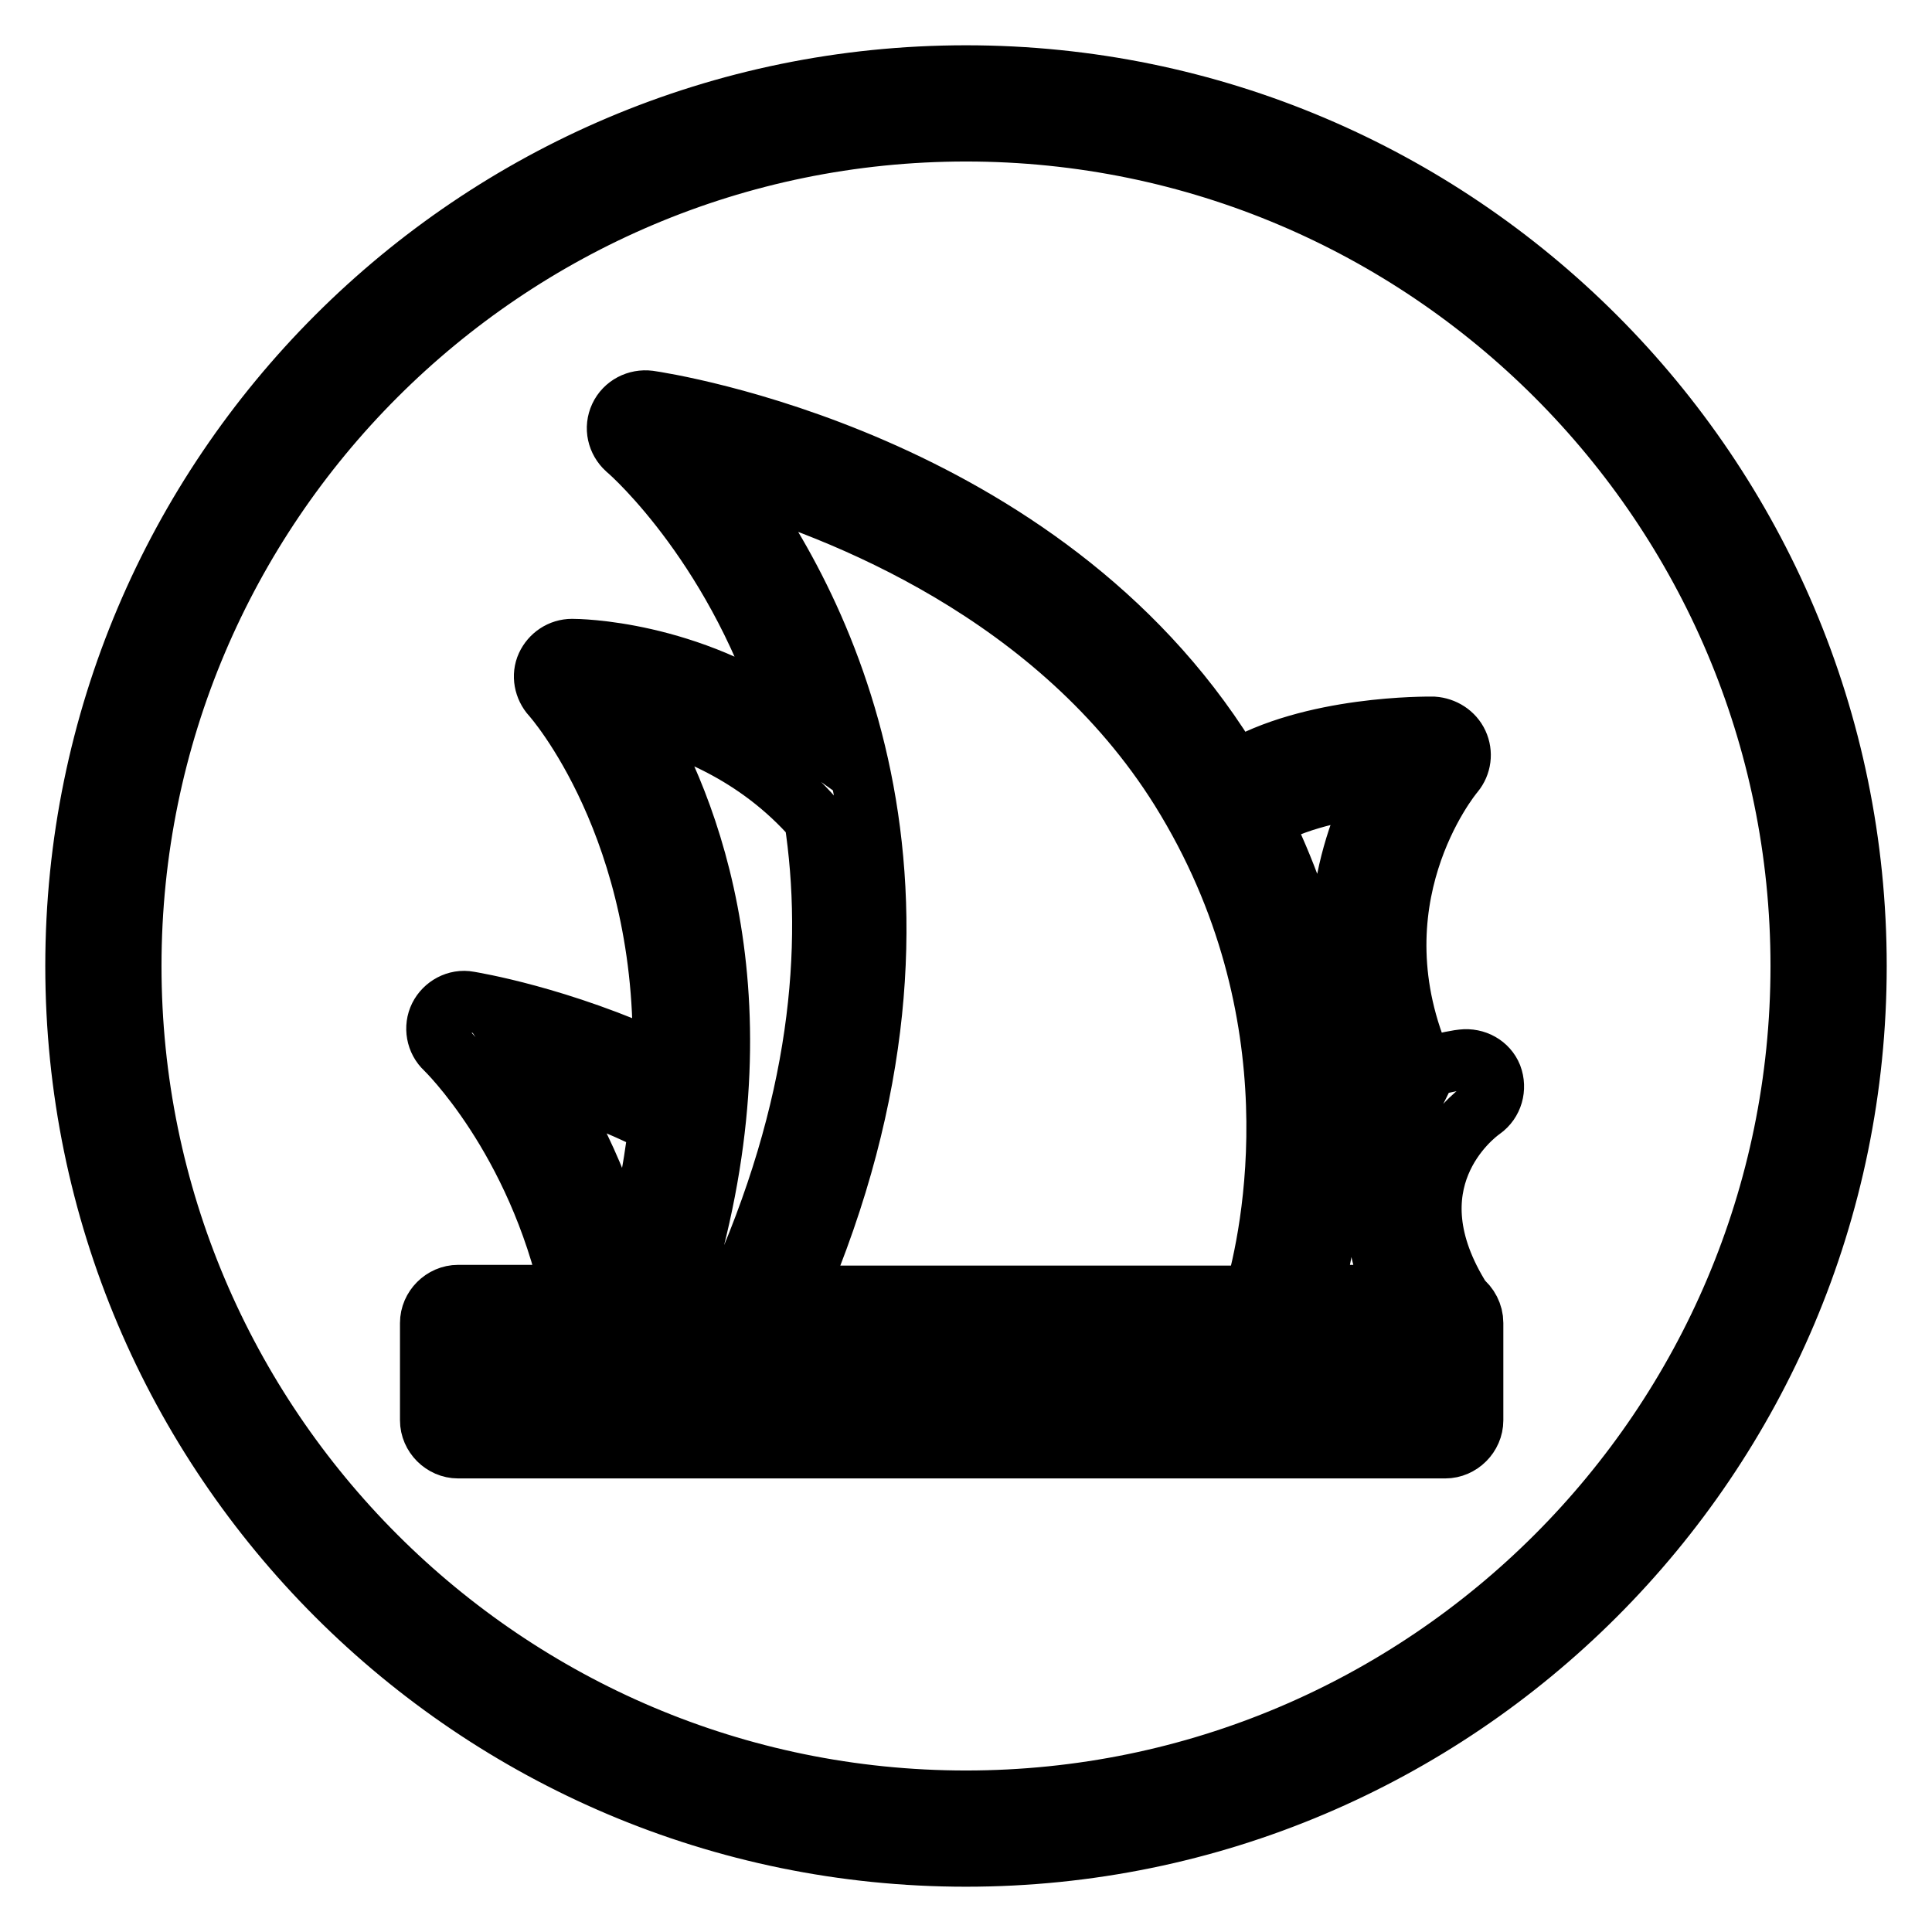 <?xml version="1.0" encoding="utf-8"?>
<!-- Svg Vector Icons : http://www.onlinewebfonts.com/icon -->
<!DOCTYPE svg PUBLIC "-//W3C//DTD SVG 1.1//EN" "http://www.w3.org/Graphics/SVG/1.1/DTD/svg11.dtd">
<svg version="1.1" xmlns="http://www.w3.org/2000/svg" xmlns:xlink="http://www.w3.org/1999/xlink" x="0px" y="0px" viewBox="0 0 256 256" enable-background="new 0 0 256 256" xml:space="preserve">
<g> <path stroke-width="8" fill-opacity="0" stroke="#000000"  d="M128,10C62.9,10,10,62.9,10,128c0,65.1,52.9,118,118,118c65.1,0,118-52.9,118-118C246,62.9,193.1,10,128,10 z M128,238.6C67,238.6,17.4,189,17.4,128C17.4,67,67,17.4,128,17.4c61,0,110.6,49.6,110.6,110.6S189,238.6,128,238.6z M193.8,140.4 c-0.2,0-2.1,0.3-5.2,1.1c-9.8-22,3.5-38.4,4.1-39.1c0.9-1.1,1.1-2.6,0.5-3.9c-0.6-1.3-1.9-2.1-3.3-2.2c-0.7,0-16.2-0.2-26.3,5.9 c-0.3-0.5-0.6-1-1-1.6c-24.7-39.6-74.5-47.2-76.6-47.5c-1.6-0.2-3.2,0.6-3.9,2.1c-0.7,1.5-0.3,3.2,0.9,4.3 c1.1,0.9,15,13.5,21.9,36.4c-13.7-9.8-28.4-9.9-29.1-9.9c-1.5,0-2.8,0.9-3.4,2.2c-0.6,1.3-0.3,2.9,0.7,4 c0.2,0.2,15.6,17.6,14.7,48.8c-13.8-6.4-25.2-8.2-25.7-8.3c-1.6-0.3-3.2,0.6-3.9,2c-0.7,1.4-0.4,3.2,0.8,4.3 c0.1,0.1,12.1,11.7,16.7,32.6H60.7c-2,0-3.7,1.7-3.7,3.7v12.9c0,2,1.7,3.7,3.7,3.7h130.8c2,0,3.7-1.7,3.7-3.7v-12.9 c0-1.2-0.6-2.3-1.5-3c-9.9-15.6,1.4-24.4,2.7-25.3c1.4-1,1.9-2.8,1.3-4.4C197.1,141.1,195.5,140.2,193.8,140.4z M176.6,153.1 c3-1.2,5.8-2.1,8.2-2.9c-2.6,5.2-3.9,12.5,0.2,21.4h-11.1C174.9,167.6,176.2,161.2,176.6,153.1z M182.9,104.1 c-4.1,7.8-8.8,22.2-1.5,39.4c-1.5,0.5-3.2,1-4.9,1.7c-0.5-10.8-2.9-23.4-9.4-36.5C171.4,106,177.7,104.7,182.9,104.1z M156.4,104.6 c18.5,29.7,12.1,59.2,9.8,67.1h-60.8c23.4-54.4,3-92.4-9.5-108.7C111.5,67.4,140.2,78.7,156.4,104.6z M83.9,94.6 c6.7,1.5,16.4,5.2,24,13.9c2.6,17,0.9,38.2-10.5,63.2h-7.5C102.1,133.1,91.2,106.6,83.9,94.6z M87.3,149 c-0.7,6.3-2.1,13.2-4.4,20.4c-2.7-11.8-7.4-20.8-11.5-26.8C75.8,144,81.4,146,87.3,149z M188,184.4H64.6V179H188V184.4z"/></g>
</svg>
